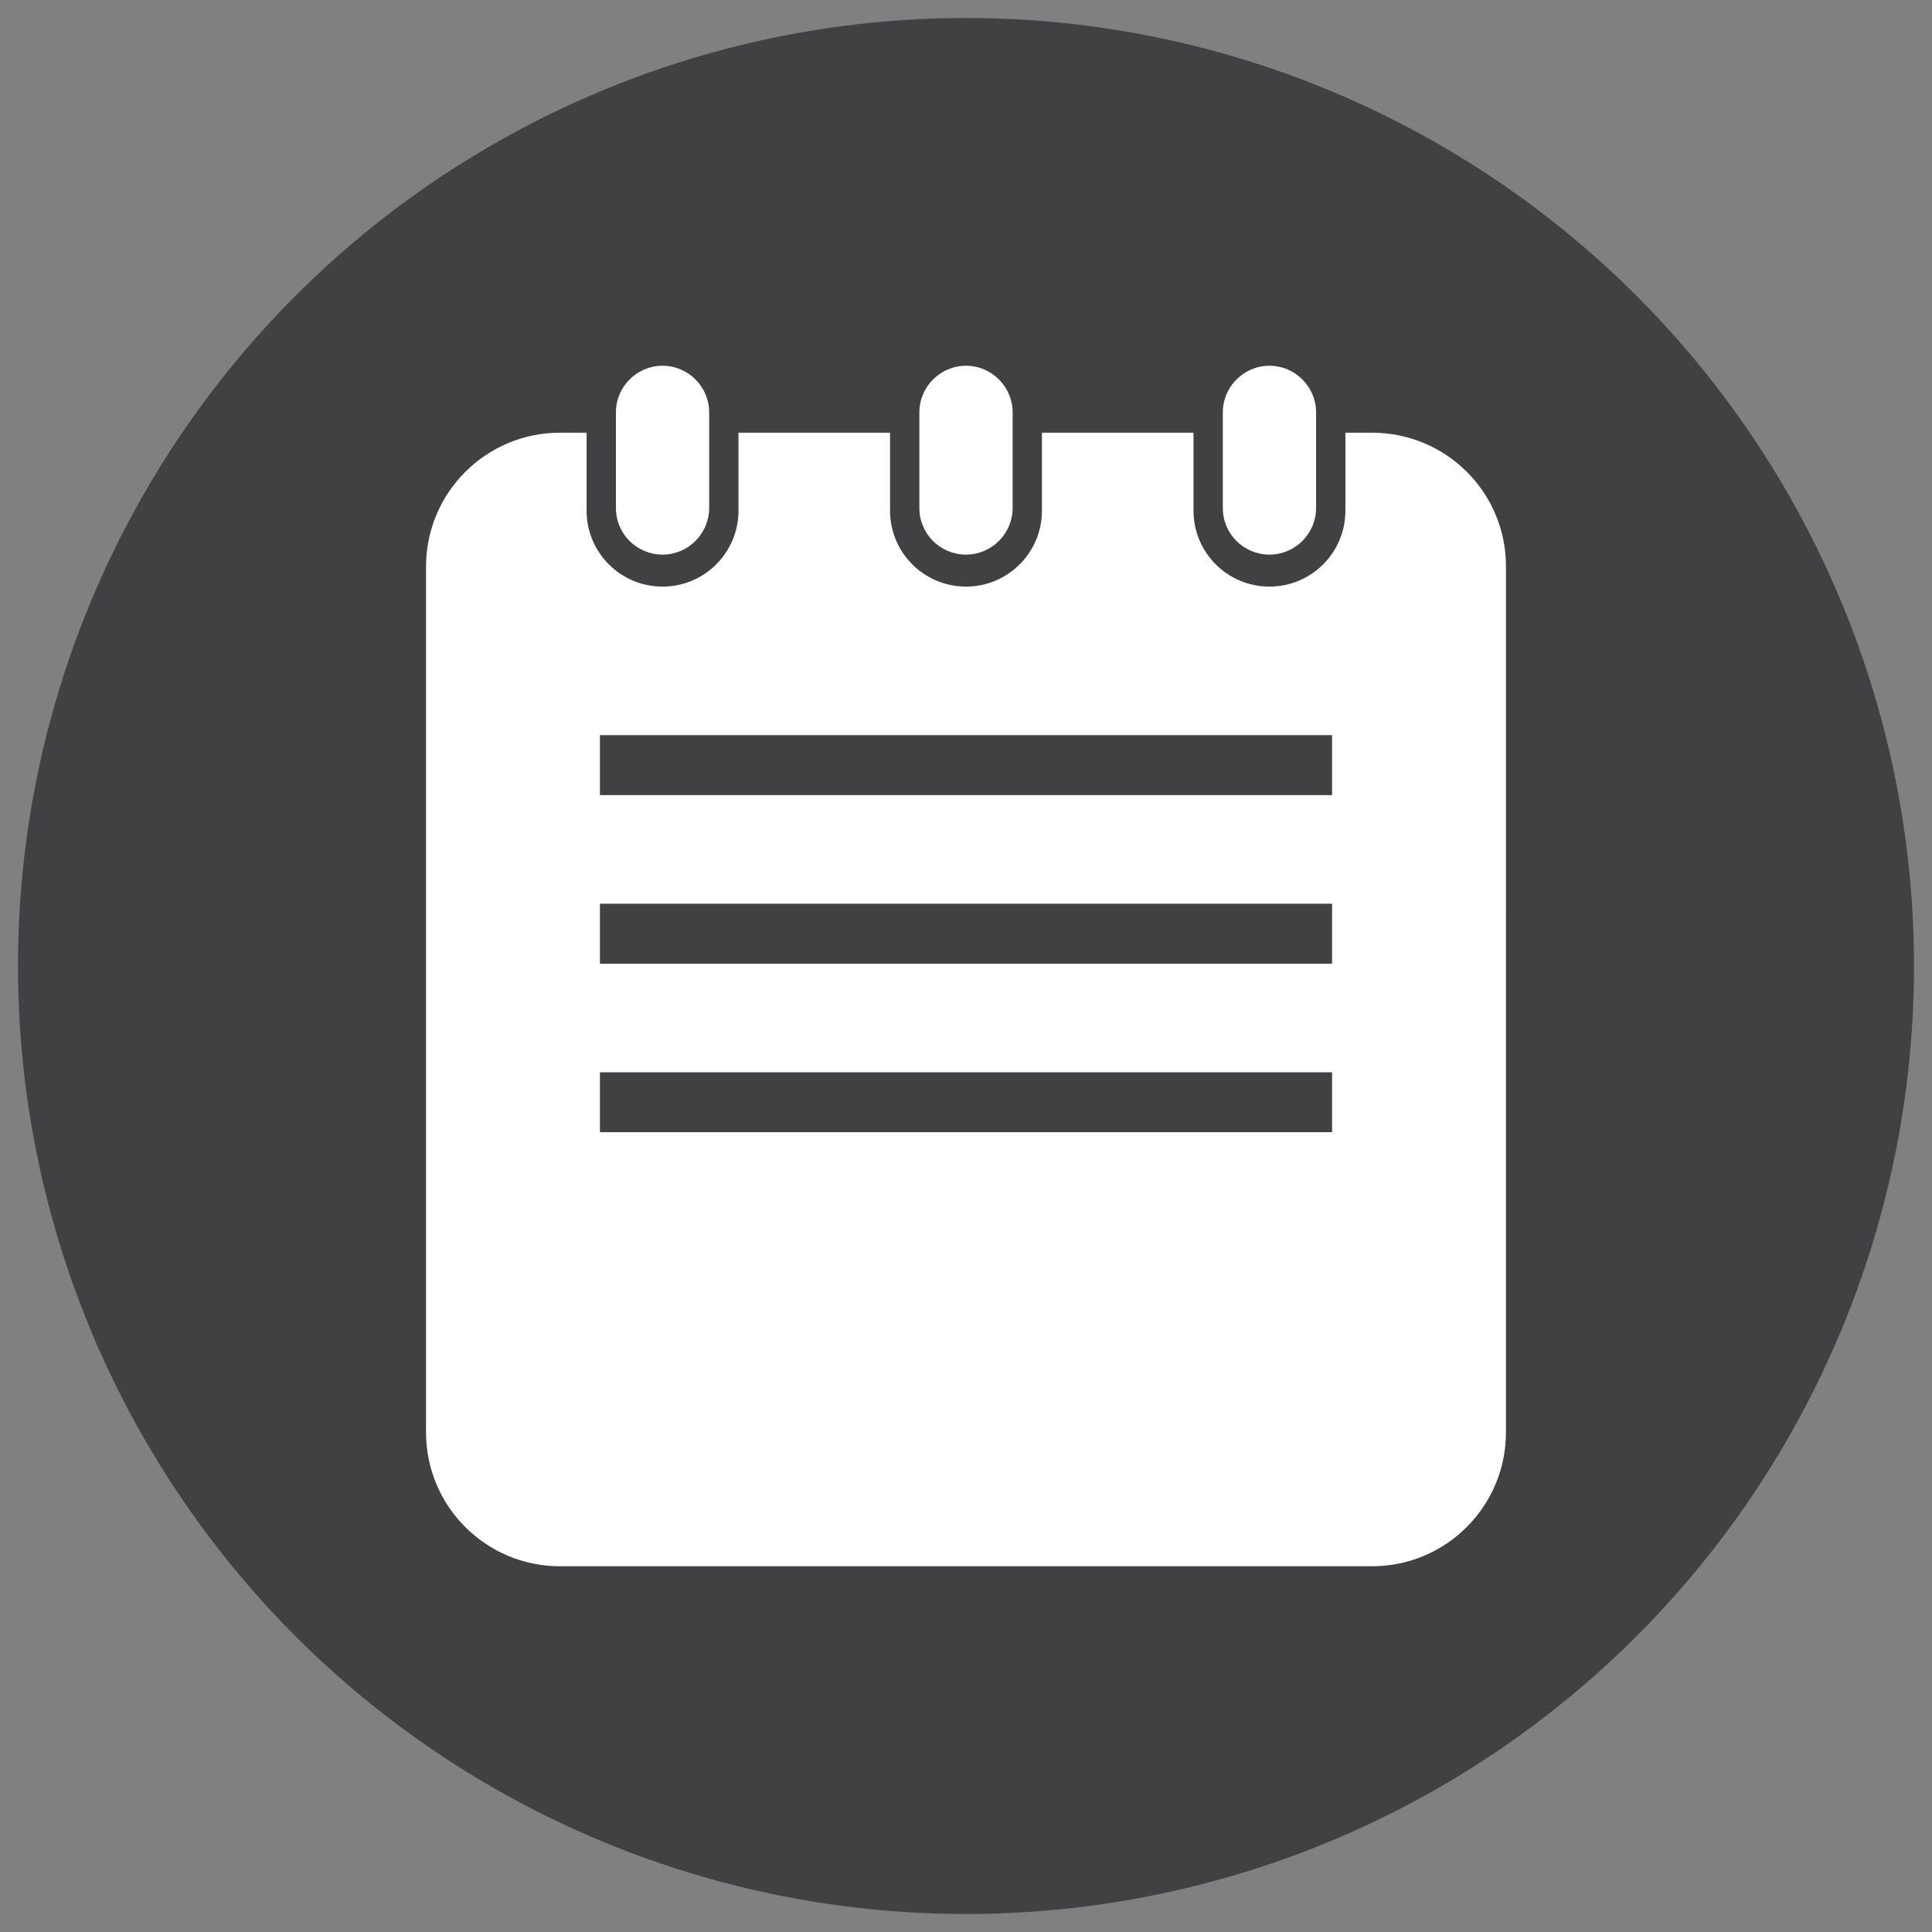 <?xml version="1.0" encoding="utf-8"?>
<!-- Generator: Adobe Illustrator 27.0.0, SVG Export Plug-In . SVG Version: 6.00 Build 0)  -->
<svg version="1.1" id="Layer_1" xmlns="http://www.w3.org/2000/svg" xmlns:xlink="http://www.w3.org/1999/xlink" x="0px" y="0px"
	 viewBox="0 0 58 58" style="enable-background:new 0 0 58 58;" xml:space="preserve">
<rect x="0" y="0" width="58" height="58" fill="#808080" stroke="none"/>
<style type="text/css">
	.st0{fill:#414042;}
	.st1{fill:#FFFFFF;}
</style>
<circle class="st0" cx="29" cy="29" r="28.46"/>
<g>
	<path class="st1" d="M38.11,16.65c0.77,0,1.4-0.63,1.4-1.4v-2.23v-0.64c0-0.77-0.63-1.4-1.4-1.4c-0.77,0-1.4,0.63-1.4,1.4v0.64
		v2.23C36.71,16.03,37.34,16.65,38.11,16.65z"/>
	<path class="st1" d="M19.89,16.65c0.77,0,1.4-0.63,1.4-1.4v-2.23v-0.64c0-0.77-0.63-1.4-1.4-1.4c-0.77,0-1.4,0.63-1.4,1.4v0.64
		v2.23C18.49,16.03,19.12,16.65,19.89,16.65z"/>
	<path class="st1" d="M29,16.65c0.77,0,1.4-0.63,1.4-1.4v-2.23v-0.64c0-0.77-0.63-1.4-1.4-1.4s-1.4,0.63-1.4,1.4v0.64v2.23
		C27.6,16.03,28.23,16.65,29,16.65z"/>
	<path class="st1" d="M41.19,12.99h-0.8v2.34c0,1.26-1.02,2.28-2.28,2.28c-1.26,0-2.28-1.02-2.28-2.28v-2.34h-4.55v2.34
		c0,1.26-1.02,2.28-2.28,2.28s-2.28-1.02-2.28-2.28v-2.34h-4.55v2.34c0,1.26-1.02,2.28-2.28,2.28s-2.28-1.02-2.28-2.28v-2.34h-0.8
		c-2.22,0-4.02,1.8-4.02,4.02v2.41v23.58c0,2.22,1.8,4.02,4.02,4.02h24.38c2.22,0,4.02-1.8,4.02-4.02V19.42V17
		C45.21,14.78,43.41,12.99,41.19,12.99z M39.99,33.99H18.01v-1.8h21.98V33.99z M39.99,28.93H18.01v-1.8h21.98V28.93z M39.99,23.87
		H18.01v-1.8h21.98V23.87z"/>
</g>
</svg>
